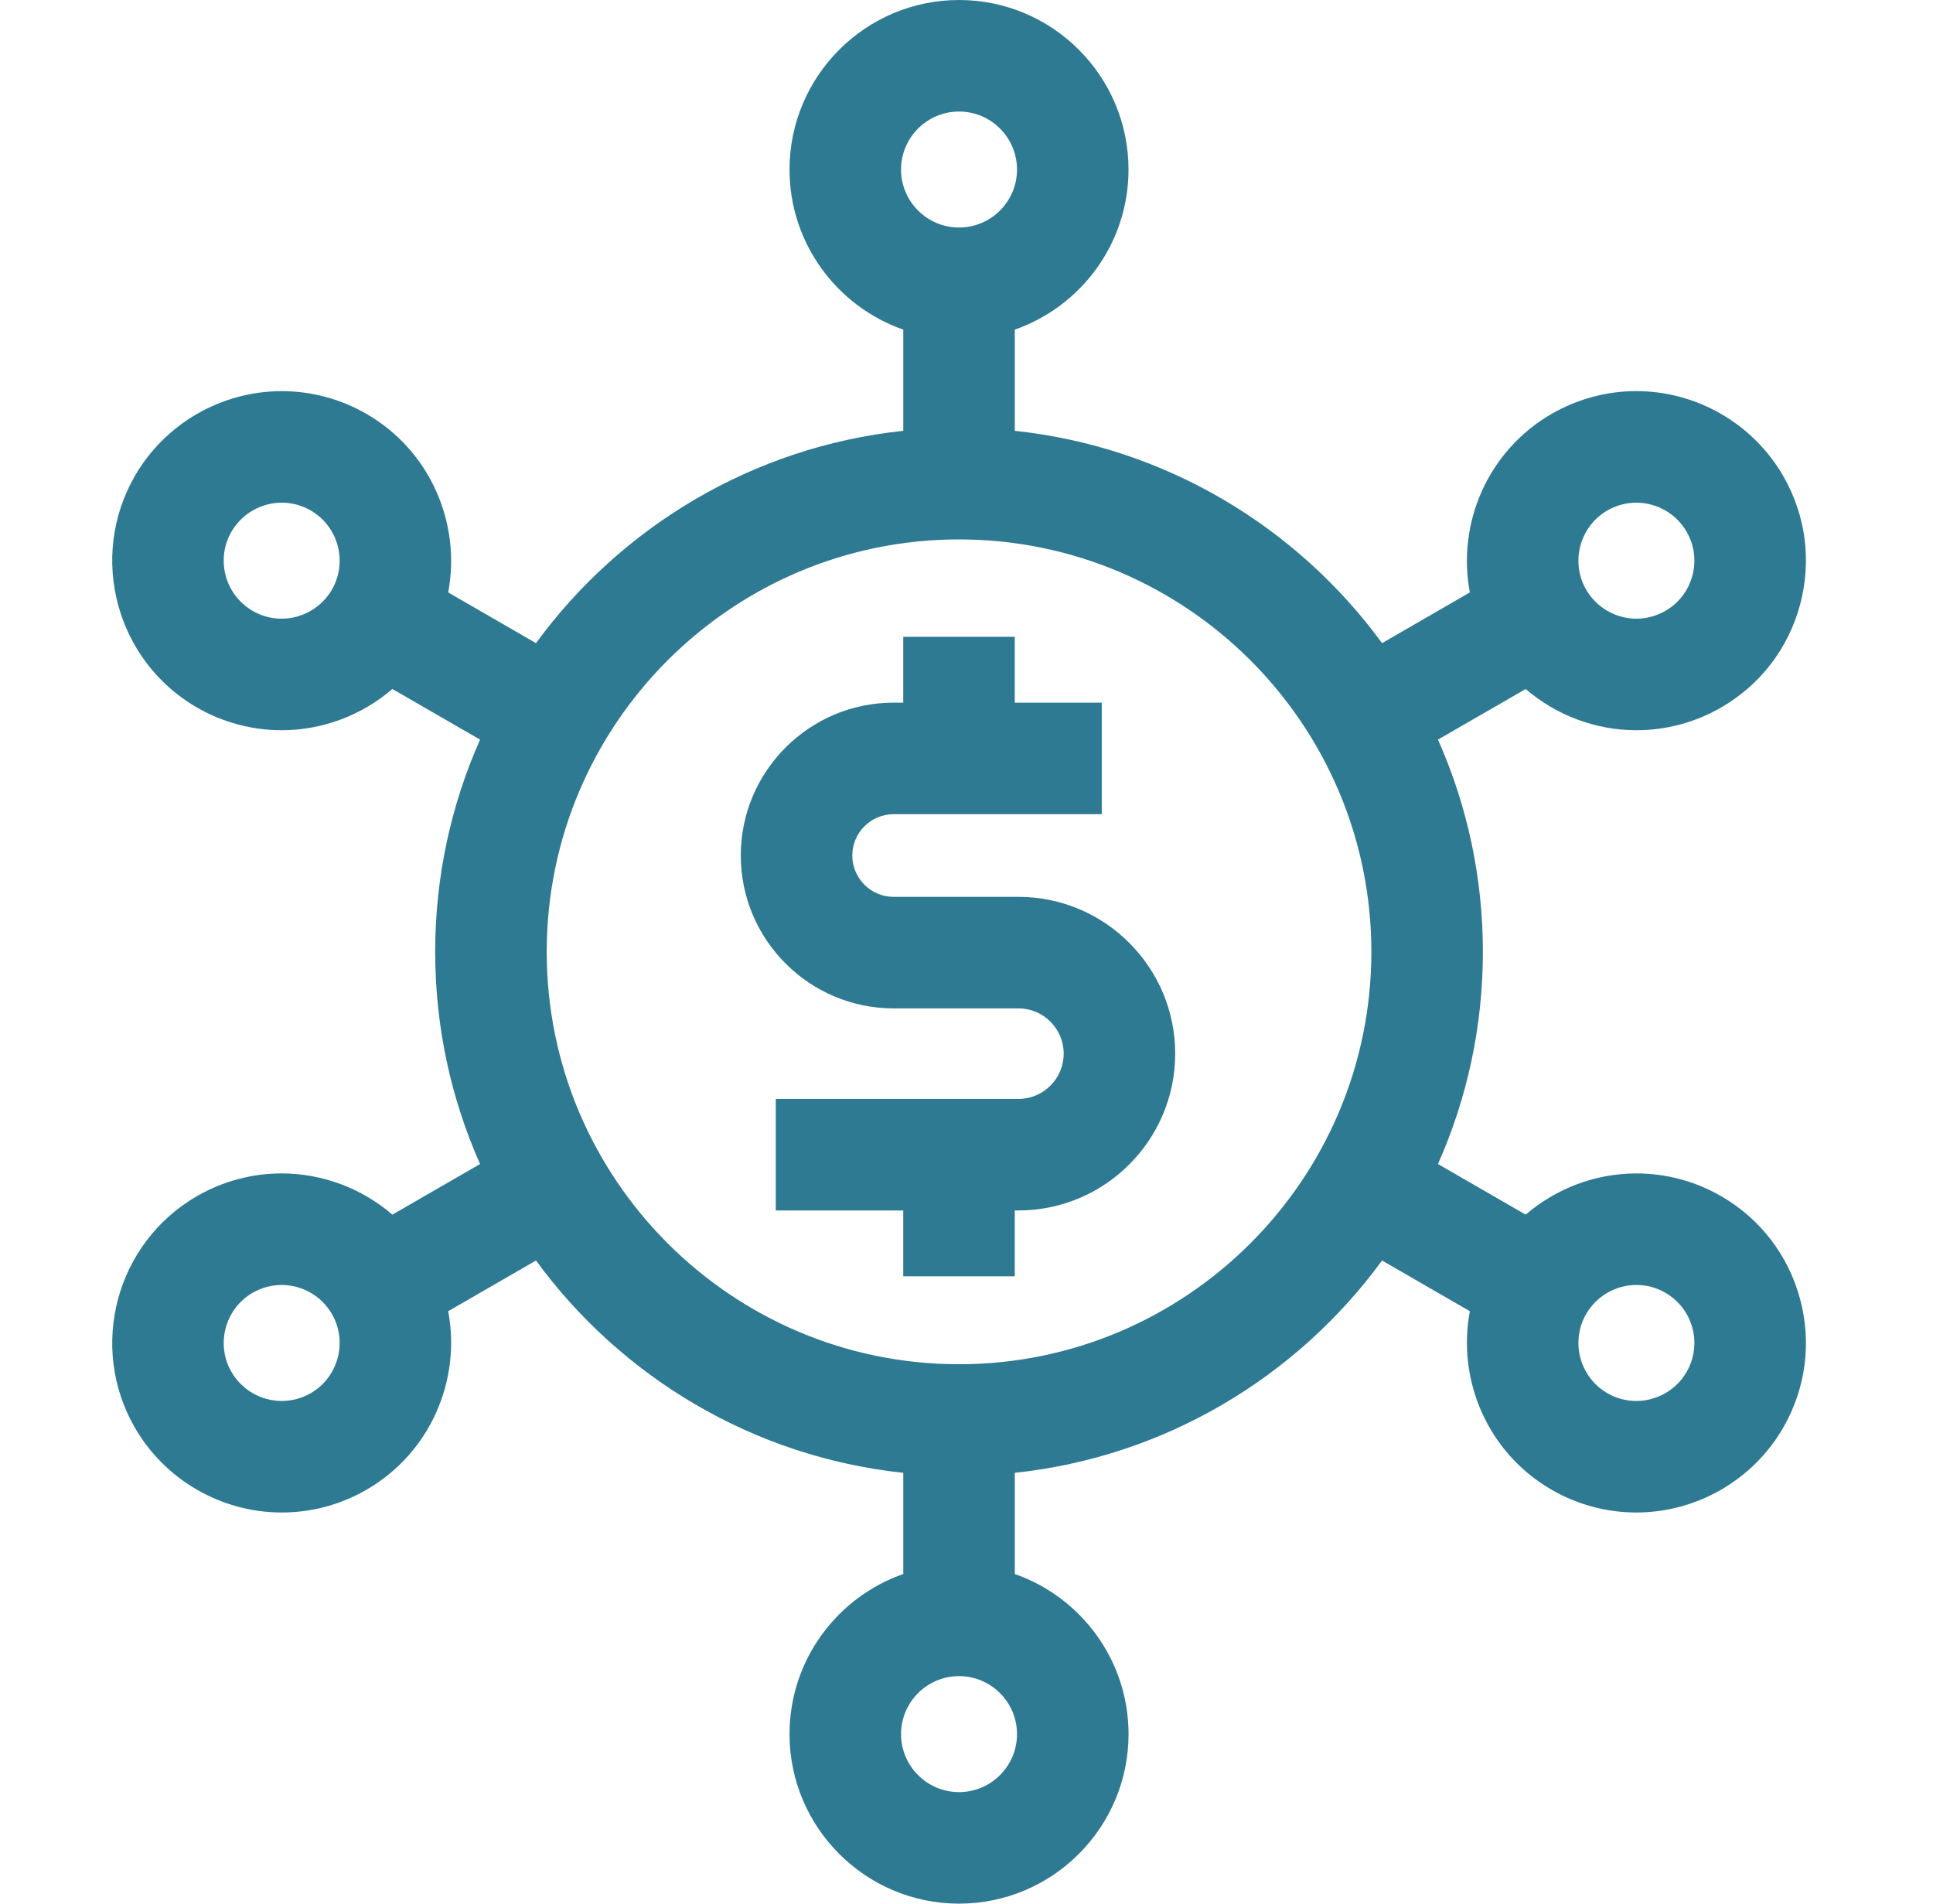 <?xml version="1.0" encoding="UTF-8"?>
<svg xmlns="http://www.w3.org/2000/svg" width="65" height="64" viewBox="0 0 65 64" fill="none">
  <path d="M34.247 30.152H30.05C29.283 30.152 28.66 29.528 28.66 28.762C28.66 27.996 29.283 27.373 30.05 27.373H37.048V23.623H34.123V21.409H30.373V23.623H30.05C27.216 23.623 24.91 25.928 24.91 28.762C24.91 31.596 27.216 33.902 30.05 33.902H34.247C35.086 33.902 35.768 34.584 35.768 35.423C35.768 36.262 35.086 36.945 34.247 36.945H26.086V40.695H30.373V42.909H34.123V40.695H34.247C37.154 40.695 39.518 38.33 39.518 35.423C39.518 32.517 37.153 30.152 34.247 30.152Z" fill="#2F7A93"></path>
  <path d="M57.875 40.214C57.009 39.714 56.025 39.45 55.029 39.45C53.645 39.45 52.325 39.957 51.303 40.836L48.354 39.134C49.324 36.952 49.864 34.538 49.864 32C49.864 29.462 49.324 27.048 48.354 24.866L51.303 23.164C52.325 24.043 53.645 24.55 55.029 24.55C56.025 24.55 57.009 24.286 57.875 23.786C59.194 23.025 60.137 21.796 60.531 20.325C60.925 18.854 60.723 17.318 59.962 16C58.946 14.242 57.054 13.149 55.022 13.149C54.026 13.149 53.042 13.414 52.176 13.914C50.023 15.157 48.987 17.602 49.426 19.917L46.474 21.622C43.615 17.713 39.186 15.022 34.124 14.484V11.082C36.348 10.305 37.948 8.186 37.948 5.7C37.948 2.557 35.392 0 32.249 0C29.106 0 26.549 2.557 26.549 5.7C26.549 8.186 28.149 10.305 30.374 11.082V14.484C25.311 15.022 20.883 17.713 18.023 21.622L15.071 19.917C15.51 17.602 14.475 15.157 12.322 13.914C11.456 13.414 10.472 13.15 9.476 13.15C7.444 13.15 5.551 14.242 4.536 16C2.965 18.722 3.9 22.215 6.622 23.786C7.488 24.286 8.472 24.55 9.468 24.55C10.853 24.55 12.172 24.043 13.194 23.164L16.143 24.866C15.173 27.048 14.634 29.462 14.634 32C14.634 34.538 15.173 36.952 16.143 39.134L13.194 40.836C12.172 39.957 10.853 39.45 9.468 39.45C8.472 39.45 7.488 39.714 6.622 40.214C3.9 41.786 2.965 45.278 4.536 48C5.551 49.758 7.444 50.85 9.476 50.85C10.472 50.85 11.456 50.586 12.322 50.086C14.475 48.843 15.51 46.398 15.071 44.083L18.023 42.378C20.883 46.287 25.311 48.978 30.374 49.516V52.918C28.149 53.695 26.549 55.814 26.549 58.3C26.549 61.443 29.106 64 32.249 64C35.392 64 37.949 61.443 37.949 58.3C37.949 55.814 36.348 53.695 34.124 52.918V49.516C39.186 48.978 43.615 46.287 46.474 42.378L49.427 44.083C48.987 46.398 50.023 48.843 52.176 50.086C53.042 50.586 54.026 50.85 55.022 50.85C57.054 50.85 58.947 49.758 59.962 48C60.723 46.682 60.925 45.146 60.531 43.675C60.137 42.205 59.194 40.975 57.875 40.214ZM54.051 17.161C54.347 16.99 54.684 16.9 55.022 16.9C55.718 16.9 56.367 17.273 56.714 17.875C56.974 18.326 57.044 18.851 56.909 19.354C56.774 19.857 56.452 20.278 56.001 20.538C55.704 20.709 55.368 20.8 55.029 20.8C54.333 20.8 53.685 20.426 53.337 19.825C52.8 18.894 53.12 17.699 54.051 17.161ZM11.16 19.825C10.813 20.426 10.165 20.8 9.468 20.8C9.125 20.8 8.798 20.712 8.497 20.538C7.566 20.001 7.246 18.806 7.783 17.875C8.131 17.273 8.779 16.9 9.476 16.9C9.819 16.9 10.146 16.988 10.447 17.161C11.378 17.699 11.698 18.894 11.16 19.825ZM10.447 46.839C10.15 47.01 9.814 47.1 9.476 47.1C8.779 47.1 8.131 46.727 7.784 46.125C7.246 45.194 7.566 43.999 8.497 43.462C8.794 43.291 9.13 43.2 9.468 43.2C10.165 43.2 10.813 43.574 11.16 44.175C11.698 45.106 11.378 46.301 10.447 46.839ZM32.249 3.75C33.324 3.75 34.198 4.625 34.198 5.7C34.198 6.775 33.324 7.649 32.249 7.649C31.174 7.649 30.299 6.775 30.299 5.7C30.299 4.625 31.174 3.75 32.249 3.75ZM32.249 60.25C31.174 60.25 30.299 59.375 30.299 58.3C30.299 57.225 31.174 56.351 32.249 56.351C33.324 56.351 34.198 57.225 34.198 58.3C34.198 59.376 33.324 60.25 32.249 60.25ZM32.249 45.865C24.604 45.865 18.384 39.645 18.384 32C18.384 24.355 24.604 18.135 32.249 18.135C39.894 18.135 46.114 24.355 46.114 32C46.114 39.645 39.894 45.865 32.249 45.865ZM56.714 46.125C56.367 46.727 55.718 47.1 55.022 47.1C54.678 47.1 54.352 47.012 54.051 46.839C53.12 46.301 52.8 45.106 53.337 44.176C53.684 43.574 54.333 43.2 55.029 43.2C55.373 43.2 55.699 43.288 56 43.462C56.451 43.722 56.774 44.143 56.909 44.646C57.044 45.149 56.974 45.674 56.714 46.125Z" fill="#2F7A93"></path>
</svg>
